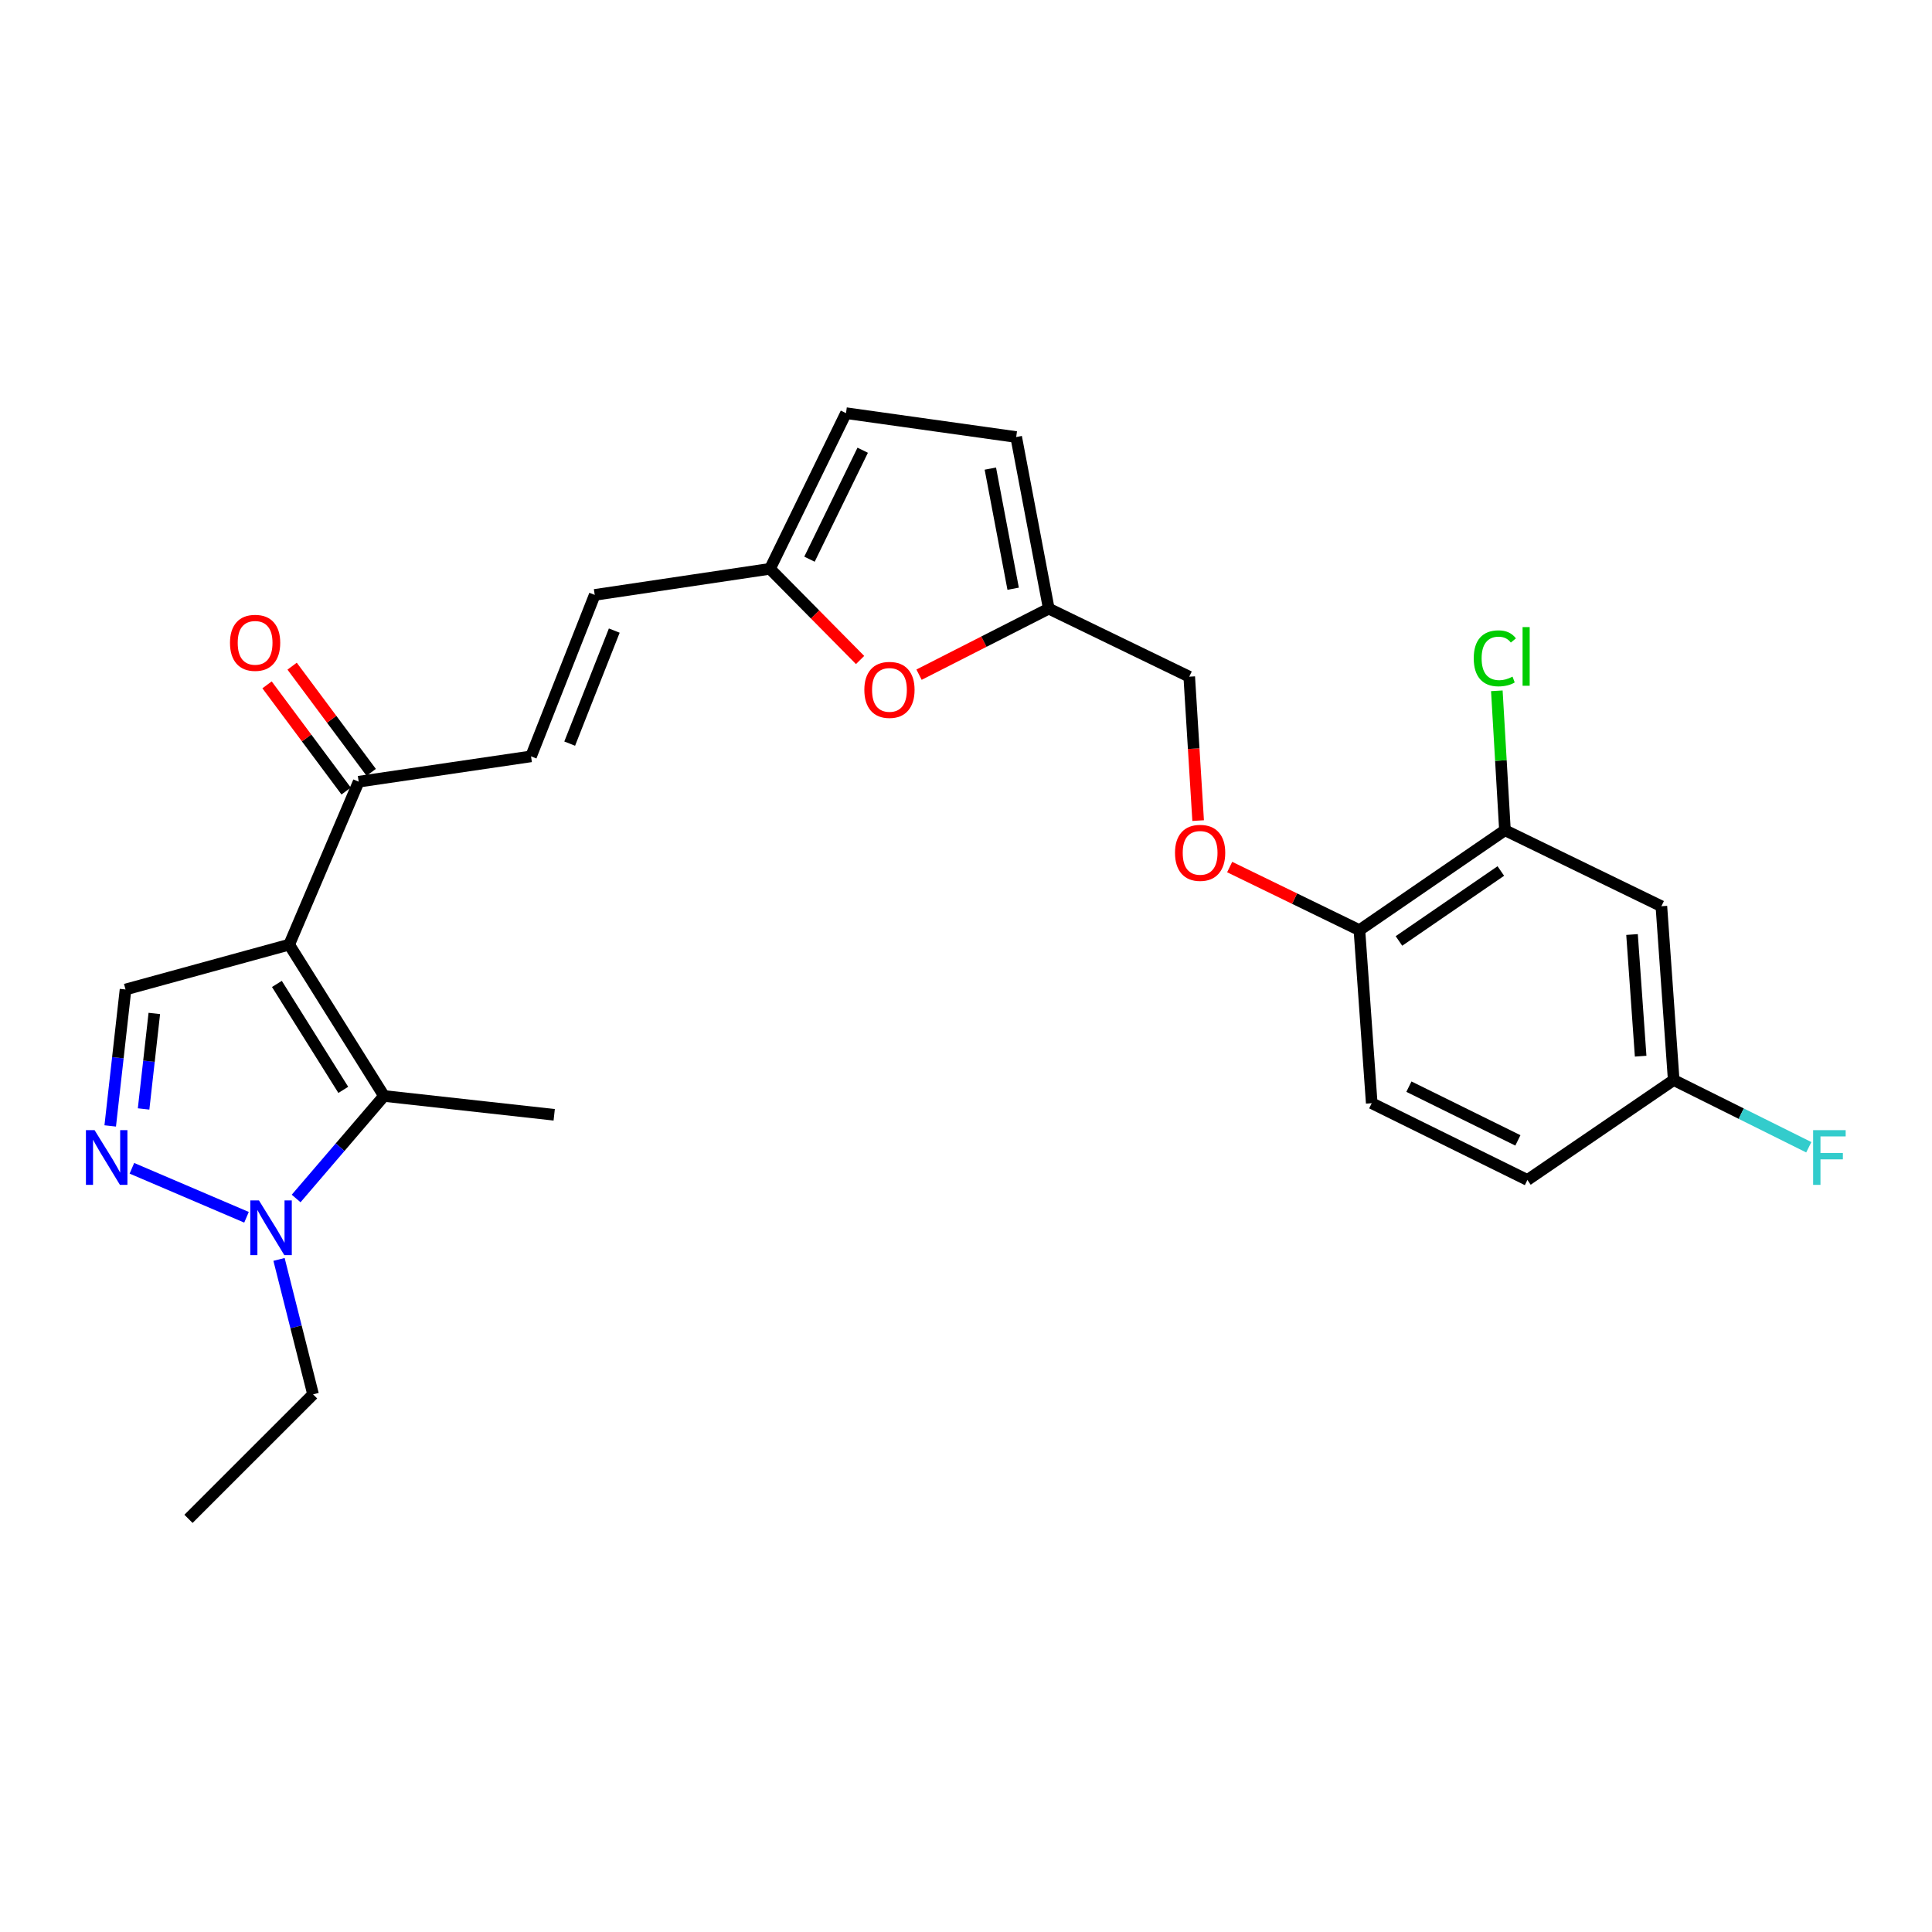 <?xml version='1.0' encoding='iso-8859-1'?>
<svg version='1.1' baseProfile='full'
              xmlns='http://www.w3.org/2000/svg'
                      xmlns:rdkit='http://www.rdkit.org/xml'
                      xmlns:xlink='http://www.w3.org/1999/xlink'
                  xml:space='preserve'
width='1000px' height='1000px' viewBox='0 0 1000 1000'>
<!-- END OF HEADER -->
<rect style='opacity:1.0;fill:#FFFFFF;stroke:none' width='1000' height='1000' x='0' y='0'> </rect>
<path class='bond-0' d='M 149.682,488.937 L 198.764,567.269' style='fill:none;fill-rule:evenodd;stroke:#000000;stroke-width:6px;stroke-linecap:butt;stroke-linejoin:miter;stroke-opacity:1' />
<path class='bond-0' d='M 143.325,509.283 L 177.683,564.115' style='fill:none;fill-rule:evenodd;stroke:#000000;stroke-width:6px;stroke-linecap:butt;stroke-linejoin:miter;stroke-opacity:1' />
<path class='bond-3' d='M 149.682,488.937 L 64.974,512.16' style='fill:none;fill-rule:evenodd;stroke:#000000;stroke-width:6px;stroke-linecap:butt;stroke-linejoin:miter;stroke-opacity:1' />
<path class='bond-4' d='M 149.682,488.937 L 185.65,404.606' style='fill:none;fill-rule:evenodd;stroke:#000000;stroke-width:6px;stroke-linecap:butt;stroke-linejoin:miter;stroke-opacity:1' />
<path class='bond-2' d='M 198.764,567.269 L 176.021,593.804' style='fill:none;fill-rule:evenodd;stroke:#000000;stroke-width:6px;stroke-linecap:butt;stroke-linejoin:miter;stroke-opacity:1' />
<path class='bond-2' d='M 176.021,593.804 L 153.278,620.339' style='fill:none;fill-rule:evenodd;stroke:#0000FF;stroke-width:6px;stroke-linecap:butt;stroke-linejoin:miter;stroke-opacity:1' />
<path class='bond-22' d='M 198.764,567.269 L 286.854,577.018' style='fill:none;fill-rule:evenodd;stroke:#000000;stroke-width:6px;stroke-linecap:butt;stroke-linejoin:miter;stroke-opacity:1' />
<path class='bond-1' d='M 57.049,582.779 L 61.011,547.469' style='fill:none;fill-rule:evenodd;stroke:#0000FF;stroke-width:6px;stroke-linecap:butt;stroke-linejoin:miter;stroke-opacity:1' />
<path class='bond-1' d='M 61.011,547.469 L 64.974,512.16' style='fill:none;fill-rule:evenodd;stroke:#000000;stroke-width:6px;stroke-linecap:butt;stroke-linejoin:miter;stroke-opacity:1' />
<path class='bond-1' d='M 74.327,573.991 L 77.1,549.275' style='fill:none;fill-rule:evenodd;stroke:#0000FF;stroke-width:6px;stroke-linecap:butt;stroke-linejoin:miter;stroke-opacity:1' />
<path class='bond-1' d='M 77.1,549.275 L 79.874,524.558' style='fill:none;fill-rule:evenodd;stroke:#000000;stroke-width:6px;stroke-linecap:butt;stroke-linejoin:miter;stroke-opacity:1' />
<path class='bond-26' d='M 68.268,604.706 L 127.594,630.063' style='fill:none;fill-rule:evenodd;stroke:#0000FF;stroke-width:6px;stroke-linecap:butt;stroke-linejoin:miter;stroke-opacity:1' />
<path class='bond-24' d='M 144.424,651.873 L 153.232,686.792' style='fill:none;fill-rule:evenodd;stroke:#0000FF;stroke-width:6px;stroke-linecap:butt;stroke-linejoin:miter;stroke-opacity:1' />
<path class='bond-24' d='M 153.232,686.792 L 162.04,721.71' style='fill:none;fill-rule:evenodd;stroke:#000000;stroke-width:6px;stroke-linecap:butt;stroke-linejoin:miter;stroke-opacity:1' />
<path class='bond-7' d='M 185.65,404.606 L 274.865,391.493' style='fill:none;fill-rule:evenodd;stroke:#000000;stroke-width:6px;stroke-linecap:butt;stroke-linejoin:miter;stroke-opacity:1' />
<path class='bond-16' d='M 192.142,399.77 L 171.672,372.29' style='fill:none;fill-rule:evenodd;stroke:#000000;stroke-width:6px;stroke-linecap:butt;stroke-linejoin:miter;stroke-opacity:1' />
<path class='bond-16' d='M 171.672,372.29 L 151.202,344.81' style='fill:none;fill-rule:evenodd;stroke:#FF0000;stroke-width:6px;stroke-linecap:butt;stroke-linejoin:miter;stroke-opacity:1' />
<path class='bond-16' d='M 179.159,409.442 L 158.688,381.962' style='fill:none;fill-rule:evenodd;stroke:#000000;stroke-width:6px;stroke-linecap:butt;stroke-linejoin:miter;stroke-opacity:1' />
<path class='bond-16' d='M 158.688,381.962 L 138.218,354.482' style='fill:none;fill-rule:evenodd;stroke:#FF0000;stroke-width:6px;stroke-linecap:butt;stroke-linejoin:miter;stroke-opacity:1' />
<path class='bond-5' d='M 445.182,341.618 L 421.86,318.018' style='fill:none;fill-rule:evenodd;stroke:#FF0000;stroke-width:6px;stroke-linecap:butt;stroke-linejoin:miter;stroke-opacity:1' />
<path class='bond-5' d='M 421.86,318.018 L 398.537,294.417' style='fill:none;fill-rule:evenodd;stroke:#000000;stroke-width:6px;stroke-linecap:butt;stroke-linejoin:miter;stroke-opacity:1' />
<path class='bond-8' d='M 475.695,349.206 L 509.268,332.119' style='fill:none;fill-rule:evenodd;stroke:#FF0000;stroke-width:6px;stroke-linecap:butt;stroke-linejoin:miter;stroke-opacity:1' />
<path class='bond-8' d='M 509.268,332.119 L 542.842,315.032' style='fill:none;fill-rule:evenodd;stroke:#000000;stroke-width:6px;stroke-linecap:butt;stroke-linejoin:miter;stroke-opacity:1' />
<path class='bond-6' d='M 398.537,294.417 L 307.829,307.917' style='fill:none;fill-rule:evenodd;stroke:#000000;stroke-width:6px;stroke-linecap:butt;stroke-linejoin:miter;stroke-opacity:1' />
<path class='bond-11' d='M 398.537,294.417 L 437.887,213.846' style='fill:none;fill-rule:evenodd;stroke:#000000;stroke-width:6px;stroke-linecap:butt;stroke-linejoin:miter;stroke-opacity:1' />
<path class='bond-11' d='M 418.987,289.436 L 446.532,233.036' style='fill:none;fill-rule:evenodd;stroke:#000000;stroke-width:6px;stroke-linecap:butt;stroke-linejoin:miter;stroke-opacity:1' />
<path class='bond-10' d='M 274.865,391.493 L 307.829,307.917' style='fill:none;fill-rule:evenodd;stroke:#000000;stroke-width:6px;stroke-linecap:butt;stroke-linejoin:miter;stroke-opacity:1' />
<path class='bond-10' d='M 294.87,384.897 L 317.945,326.394' style='fill:none;fill-rule:evenodd;stroke:#000000;stroke-width:6px;stroke-linecap:butt;stroke-linejoin:miter;stroke-opacity:1' />
<path class='bond-19' d='M 542.842,315.032 L 615.552,350.254' style='fill:none;fill-rule:evenodd;stroke:#000000;stroke-width:6px;stroke-linecap:butt;stroke-linejoin:miter;stroke-opacity:1' />
<path class='bond-27' d='M 542.842,315.032 L 525.977,226.204' style='fill:none;fill-rule:evenodd;stroke:#000000;stroke-width:6px;stroke-linecap:butt;stroke-linejoin:miter;stroke-opacity:1' />
<path class='bond-27' d='M 524.406,304.727 L 512.601,242.548' style='fill:none;fill-rule:evenodd;stroke:#000000;stroke-width:6px;stroke-linecap:butt;stroke-linejoin:miter;stroke-opacity:1' />
<path class='bond-9' d='M 778.961,429.727 L 703.633,481.445' style='fill:none;fill-rule:evenodd;stroke:#000000;stroke-width:6px;stroke-linecap:butt;stroke-linejoin:miter;stroke-opacity:1' />
<path class='bond-9' d='M 776.825,450.832 L 724.096,487.034' style='fill:none;fill-rule:evenodd;stroke:#000000;stroke-width:6px;stroke-linecap:butt;stroke-linejoin:miter;stroke-opacity:1' />
<path class='bond-13' d='M 778.961,429.727 L 859.928,469.069' style='fill:none;fill-rule:evenodd;stroke:#000000;stroke-width:6px;stroke-linecap:butt;stroke-linejoin:miter;stroke-opacity:1' />
<path class='bond-20' d='M 778.961,429.727 L 776.861,393.643' style='fill:none;fill-rule:evenodd;stroke:#000000;stroke-width:6px;stroke-linecap:butt;stroke-linejoin:miter;stroke-opacity:1' />
<path class='bond-20' d='M 776.861,393.643 L 774.761,357.559' style='fill:none;fill-rule:evenodd;stroke:#00CC00;stroke-width:6px;stroke-linecap:butt;stroke-linejoin:miter;stroke-opacity:1' />
<path class='bond-12' d='M 437.887,213.846 L 525.977,226.204' style='fill:none;fill-rule:evenodd;stroke:#000000;stroke-width:6px;stroke-linecap:butt;stroke-linejoin:miter;stroke-opacity:1' />
<path class='bond-28' d='M 859.928,469.069 L 866.305,559.03' style='fill:none;fill-rule:evenodd;stroke:#000000;stroke-width:6px;stroke-linecap:butt;stroke-linejoin:miter;stroke-opacity:1' />
<path class='bond-28' d='M 844.735,483.707 L 849.199,546.68' style='fill:none;fill-rule:evenodd;stroke:#000000;stroke-width:6px;stroke-linecap:butt;stroke-linejoin:miter;stroke-opacity:1' />
<path class='bond-14' d='M 703.633,481.445 L 670.054,465.115' style='fill:none;fill-rule:evenodd;stroke:#000000;stroke-width:6px;stroke-linecap:butt;stroke-linejoin:miter;stroke-opacity:1' />
<path class='bond-14' d='M 670.054,465.115 L 636.474,448.785' style='fill:none;fill-rule:evenodd;stroke:#FF0000;stroke-width:6px;stroke-linecap:butt;stroke-linejoin:miter;stroke-opacity:1' />
<path class='bond-17' d='M 703.633,481.445 L 710.001,571.01' style='fill:none;fill-rule:evenodd;stroke:#000000;stroke-width:6px;stroke-linecap:butt;stroke-linejoin:miter;stroke-opacity:1' />
<path class='bond-15' d='M 620.156,424.746 L 617.854,387.5' style='fill:none;fill-rule:evenodd;stroke:#FF0000;stroke-width:6px;stroke-linecap:butt;stroke-linejoin:miter;stroke-opacity:1' />
<path class='bond-15' d='M 617.854,387.5 L 615.552,350.254' style='fill:none;fill-rule:evenodd;stroke:#000000;stroke-width:6px;stroke-linecap:butt;stroke-linejoin:miter;stroke-opacity:1' />
<path class='bond-21' d='M 710.001,571.01 L 790.581,610.747' style='fill:none;fill-rule:evenodd;stroke:#000000;stroke-width:6px;stroke-linecap:butt;stroke-linejoin:miter;stroke-opacity:1' />
<path class='bond-21' d='M 729.249,562.45 L 785.655,590.266' style='fill:none;fill-rule:evenodd;stroke:#000000;stroke-width:6px;stroke-linecap:butt;stroke-linejoin:miter;stroke-opacity:1' />
<path class='bond-18' d='M 866.305,559.03 L 790.581,610.747' style='fill:none;fill-rule:evenodd;stroke:#000000;stroke-width:6px;stroke-linecap:butt;stroke-linejoin:miter;stroke-opacity:1' />
<path class='bond-23' d='M 866.305,559.03 L 901.264,576.424' style='fill:none;fill-rule:evenodd;stroke:#000000;stroke-width:6px;stroke-linecap:butt;stroke-linejoin:miter;stroke-opacity:1' />
<path class='bond-23' d='M 901.264,576.424 L 936.223,593.817' style='fill:none;fill-rule:evenodd;stroke:#33CCCC;stroke-width:6px;stroke-linecap:butt;stroke-linejoin:miter;stroke-opacity:1' />
<path class='bond-25' d='M 162.04,721.71 L 97.56,786.154' style='fill:none;fill-rule:evenodd;stroke:#000000;stroke-width:6px;stroke-linecap:butt;stroke-linejoin:miter;stroke-opacity:1' />
<path  class='atom-2' d='M 48.955 584.966
L 58.235 599.966
Q 59.155 601.446, 60.635 604.126
Q 62.115 606.806, 62.195 606.966
L 62.195 584.966
L 65.955 584.966
L 65.955 613.286
L 62.075 613.286
L 52.115 596.886
Q 50.955 594.966, 49.715 592.766
Q 48.515 590.566, 48.155 589.886
L 48.155 613.286
L 44.475 613.286
L 44.475 584.966
L 48.955 584.966
' fill='#0000FF'/>
<path  class='atom-3' d='M 134.032 621.33
L 143.312 636.33
Q 144.232 637.81, 145.712 640.49
Q 147.192 643.17, 147.272 643.33
L 147.272 621.33
L 151.032 621.33
L 151.032 649.65
L 147.152 649.65
L 137.192 633.25
Q 136.032 631.33, 134.792 629.13
Q 133.592 626.93, 133.232 626.25
L 133.232 649.65
L 129.552 649.65
L 129.552 621.33
L 134.032 621.33
' fill='#0000FF'/>
<path  class='atom-6' d='M 447.382 357.079
Q 447.382 350.279, 450.742 346.479
Q 454.102 342.679, 460.382 342.679
Q 466.662 342.679, 470.022 346.479
Q 473.382 350.279, 473.382 357.079
Q 473.382 363.959, 469.982 367.879
Q 466.582 371.759, 460.382 371.759
Q 454.142 371.759, 450.742 367.879
Q 447.382 363.999, 447.382 357.079
M 460.382 368.559
Q 464.702 368.559, 467.022 365.679
Q 469.382 362.759, 469.382 357.079
Q 469.382 351.519, 467.022 348.719
Q 464.702 345.879, 460.382 345.879
Q 456.062 345.879, 453.702 348.679
Q 451.382 351.479, 451.382 357.079
Q 451.382 362.799, 453.702 365.679
Q 456.062 368.559, 460.382 368.559
' fill='#FF0000'/>
<path  class='atom-16' d='M 608.182 441.428
Q 608.182 434.628, 611.542 430.828
Q 614.902 427.028, 621.182 427.028
Q 627.462 427.028, 630.822 430.828
Q 634.182 434.628, 634.182 441.428
Q 634.182 448.308, 630.782 452.228
Q 627.382 456.108, 621.182 456.108
Q 614.942 456.108, 611.542 452.228
Q 608.182 448.348, 608.182 441.428
M 621.182 452.908
Q 625.502 452.908, 627.822 450.028
Q 630.182 447.108, 630.182 441.428
Q 630.182 435.868, 627.822 433.068
Q 625.502 430.228, 621.182 430.228
Q 616.862 430.228, 614.502 433.028
Q 612.182 435.828, 612.182 441.428
Q 612.182 447.148, 614.502 450.028
Q 616.862 452.908, 621.182 452.908
' fill='#FF0000'/>
<path  class='atom-17' d='M 119.044 332.723
Q 119.044 325.923, 122.404 322.123
Q 125.764 318.323, 132.044 318.323
Q 138.324 318.323, 141.684 322.123
Q 145.044 325.923, 145.044 332.723
Q 145.044 339.603, 141.644 343.523
Q 138.244 347.403, 132.044 347.403
Q 125.804 347.403, 122.404 343.523
Q 119.044 339.643, 119.044 332.723
M 132.044 344.203
Q 136.364 344.203, 138.684 341.323
Q 141.044 338.403, 141.044 332.723
Q 141.044 327.163, 138.684 324.363
Q 136.364 321.523, 132.044 321.523
Q 127.724 321.523, 125.364 324.323
Q 123.044 327.123, 123.044 332.723
Q 123.044 338.443, 125.364 341.323
Q 127.724 344.203, 132.044 344.203
' fill='#FF0000'/>
<path  class='atom-21' d='M 762.806 340.746
Q 762.806 333.706, 766.086 330.026
Q 769.406 326.306, 775.686 326.306
Q 781.526 326.306, 784.646 330.426
L 782.006 332.586
Q 779.726 329.586, 775.686 329.586
Q 771.406 329.586, 769.126 332.466
Q 766.886 335.306, 766.886 340.746
Q 766.886 346.346, 769.206 349.226
Q 771.566 352.106, 776.126 352.106
Q 779.246 352.106, 782.886 350.226
L 784.006 353.226
Q 782.526 354.186, 780.286 354.746
Q 778.046 355.306, 775.566 355.306
Q 769.406 355.306, 766.086 351.546
Q 762.806 347.786, 762.806 340.746
' fill='#00CC00'/>
<path  class='atom-21' d='M 788.086 324.586
L 791.766 324.586
L 791.766 354.946
L 788.086 354.946
L 788.086 324.586
' fill='#00CC00'/>
<path  class='atom-24' d='M 938.474 584.966
L 955.314 584.966
L 955.314 588.206
L 942.274 588.206
L 942.274 596.806
L 953.874 596.806
L 953.874 600.086
L 942.274 600.086
L 942.274 613.286
L 938.474 613.286
L 938.474 584.966
' fill='#33CCCC'/>
</svg>
